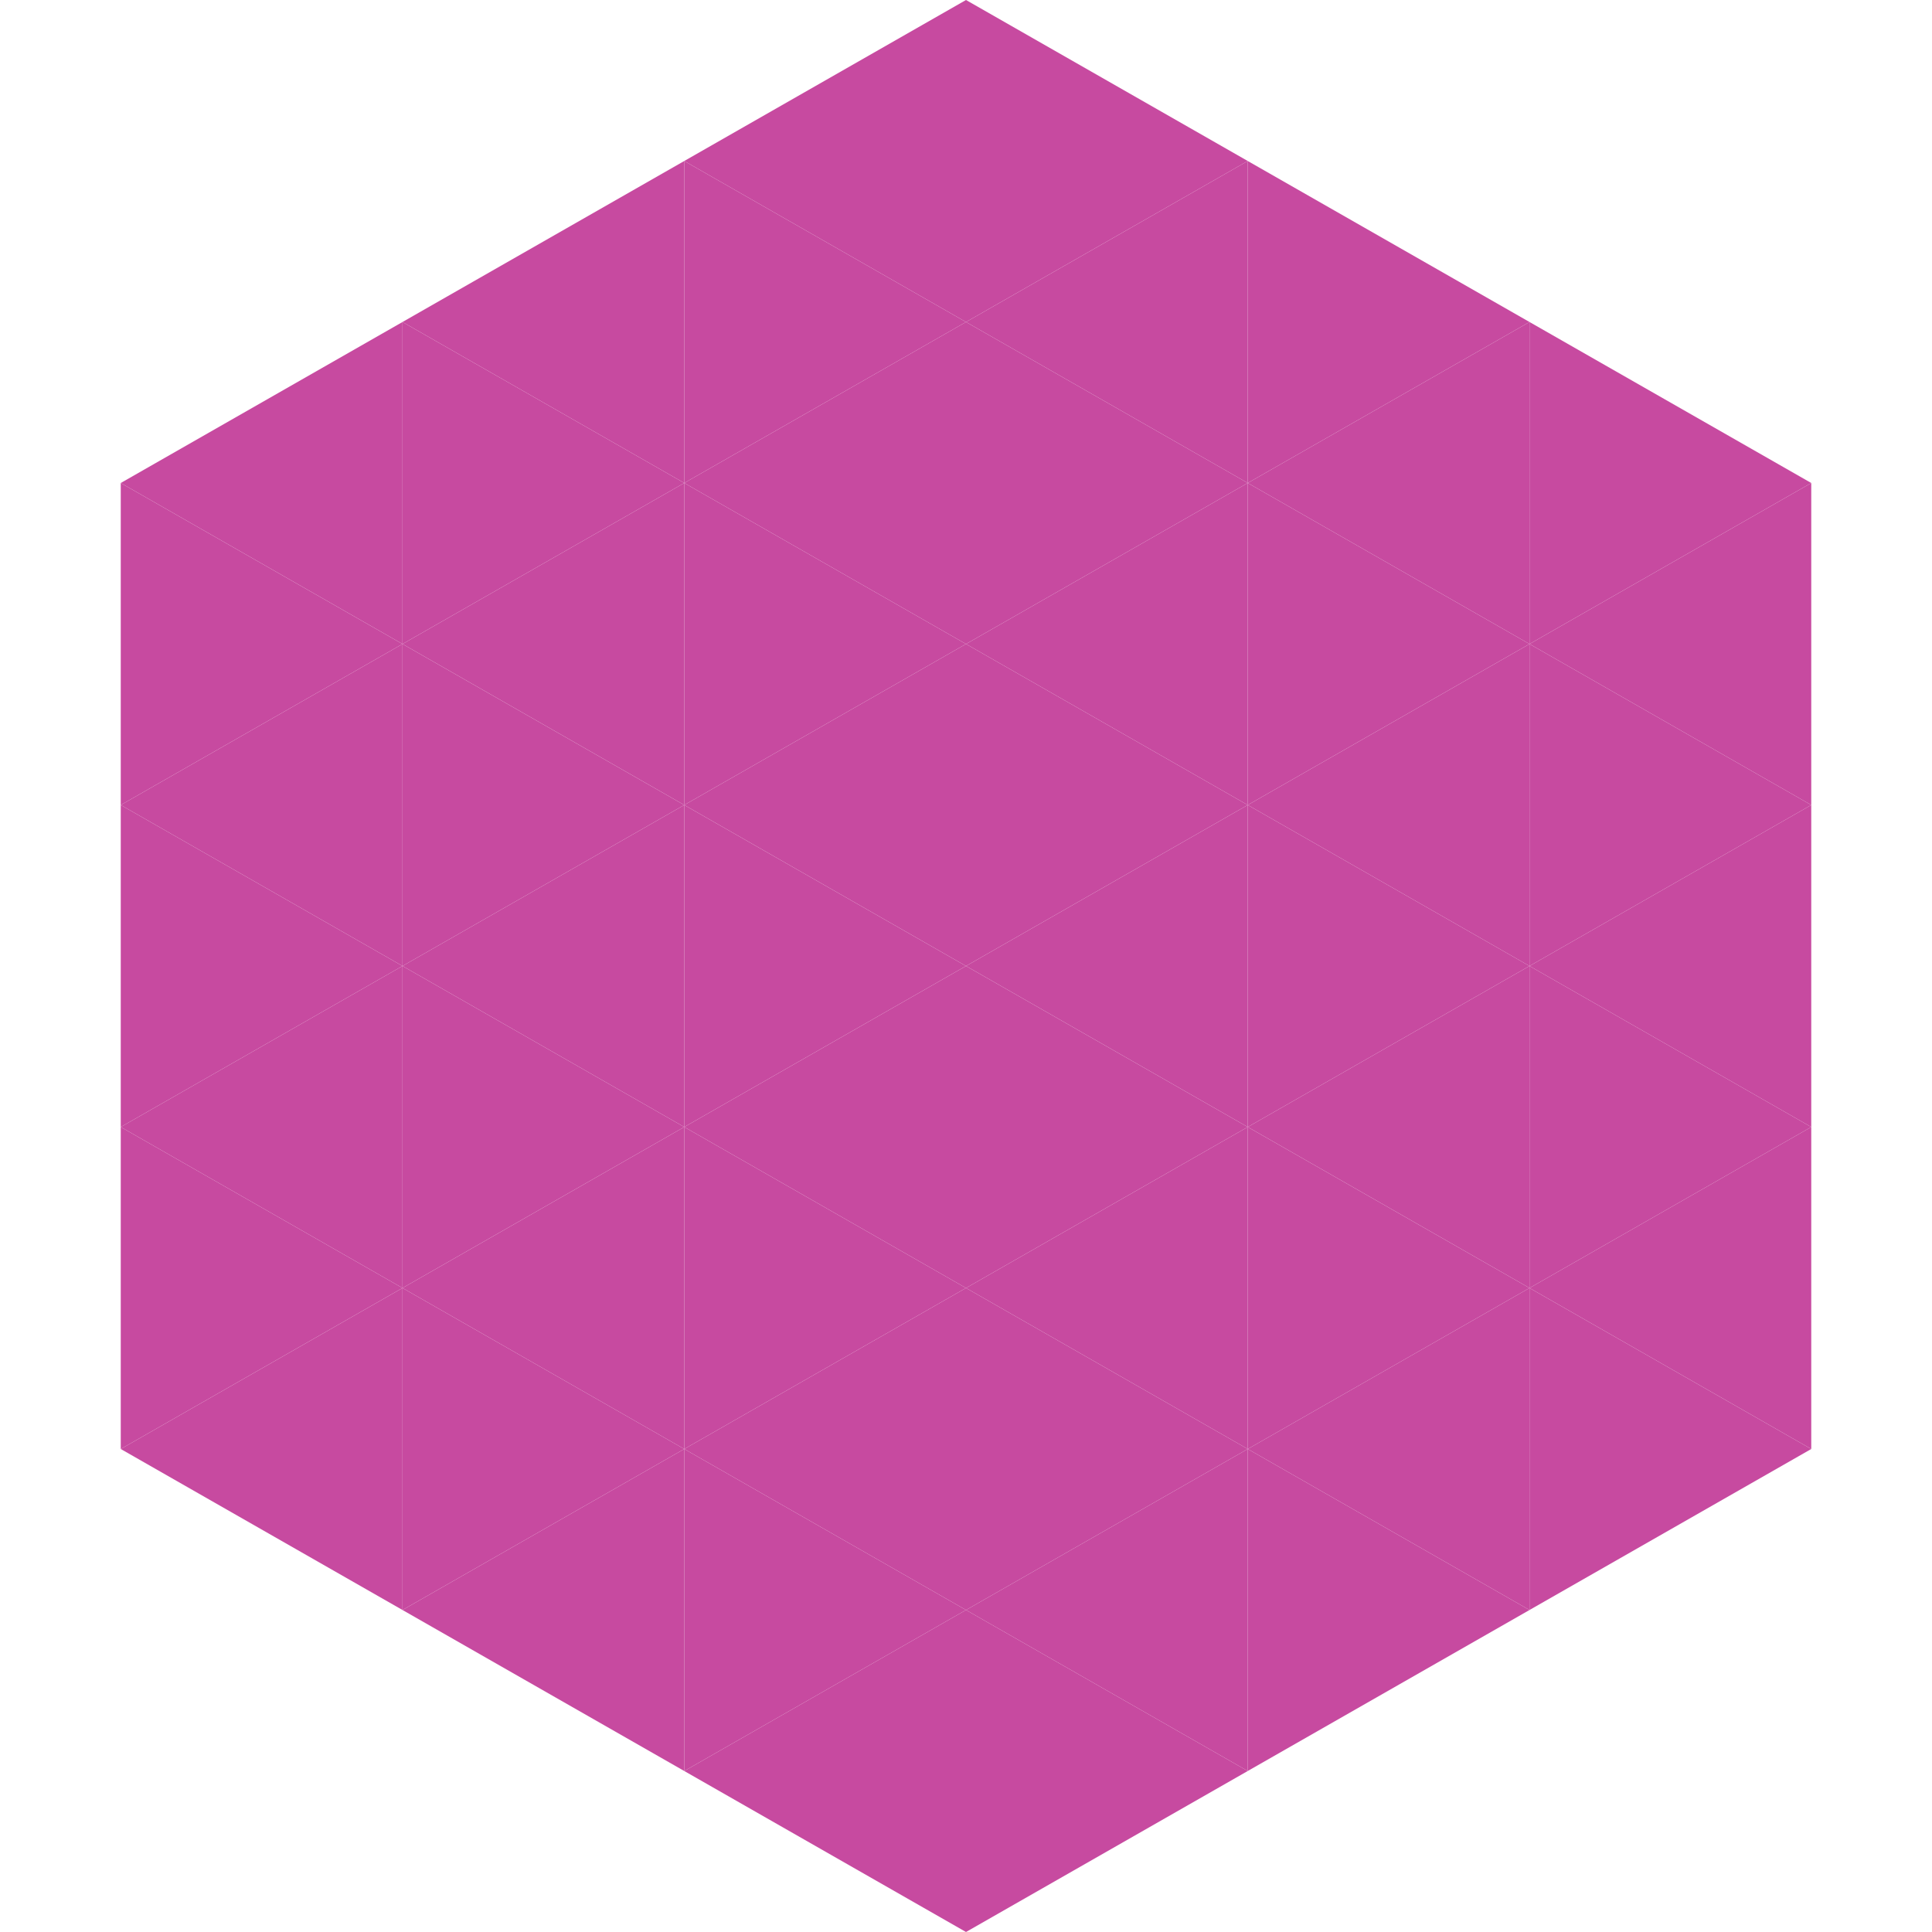 <?xml version="1.0"?>
<!-- Generated by SVGo -->
<svg width="240" height="240"
     xmlns="http://www.w3.org/2000/svg"
     xmlns:xlink="http://www.w3.org/1999/xlink">
<polygon points="50,40 15,60 50,80" style="fill:rgb(199,74,160)" />
<polygon points="190,40 225,60 190,80" style="fill:rgb(199,74,160)" />
<polygon points="15,60 50,80 15,100" style="fill:rgb(199,74,160)" />
<polygon points="225,60 190,80 225,100" style="fill:rgb(199,74,160)" />
<polygon points="50,80 15,100 50,120" style="fill:rgb(199,74,160)" />
<polygon points="190,80 225,100 190,120" style="fill:rgb(199,74,160)" />
<polygon points="15,100 50,120 15,140" style="fill:rgb(199,74,160)" />
<polygon points="225,100 190,120 225,140" style="fill:rgb(199,74,160)" />
<polygon points="50,120 15,140 50,160" style="fill:rgb(199,74,160)" />
<polygon points="190,120 225,140 190,160" style="fill:rgb(199,74,160)" />
<polygon points="15,140 50,160 15,180" style="fill:rgb(199,74,160)" />
<polygon points="225,140 190,160 225,180" style="fill:rgb(199,74,160)" />
<polygon points="50,160 15,180 50,200" style="fill:rgb(199,74,160)" />
<polygon points="190,160 225,180 190,200" style="fill:rgb(199,74,160)" />
<polygon points="15,180 50,200 15,220" style="fill:rgb(255,255,255); fill-opacity:0" />
<polygon points="225,180 190,200 225,220" style="fill:rgb(255,255,255); fill-opacity:0" />
<polygon points="50,0 85,20 50,40" style="fill:rgb(255,255,255); fill-opacity:0" />
<polygon points="190,0 155,20 190,40" style="fill:rgb(255,255,255); fill-opacity:0" />
<polygon points="85,20 50,40 85,60" style="fill:rgb(199,74,160)" />
<polygon points="155,20 190,40 155,60" style="fill:rgb(199,74,160)" />
<polygon points="50,40 85,60 50,80" style="fill:rgb(199,74,160)" />
<polygon points="190,40 155,60 190,80" style="fill:rgb(199,74,160)" />
<polygon points="85,60 50,80 85,100" style="fill:rgb(199,74,160)" />
<polygon points="155,60 190,80 155,100" style="fill:rgb(199,74,160)" />
<polygon points="50,80 85,100 50,120" style="fill:rgb(199,74,160)" />
<polygon points="190,80 155,100 190,120" style="fill:rgb(199,74,160)" />
<polygon points="85,100 50,120 85,140" style="fill:rgb(199,74,160)" />
<polygon points="155,100 190,120 155,140" style="fill:rgb(199,74,160)" />
<polygon points="50,120 85,140 50,160" style="fill:rgb(199,74,160)" />
<polygon points="190,120 155,140 190,160" style="fill:rgb(199,74,160)" />
<polygon points="85,140 50,160 85,180" style="fill:rgb(199,74,160)" />
<polygon points="155,140 190,160 155,180" style="fill:rgb(199,74,160)" />
<polygon points="50,160 85,180 50,200" style="fill:rgb(199,74,160)" />
<polygon points="190,160 155,180 190,200" style="fill:rgb(199,74,160)" />
<polygon points="85,180 50,200 85,220" style="fill:rgb(199,74,160)" />
<polygon points="155,180 190,200 155,220" style="fill:rgb(199,74,160)" />
<polygon points="120,0 85,20 120,40" style="fill:rgb(199,74,160)" />
<polygon points="120,0 155,20 120,40" style="fill:rgb(199,74,160)" />
<polygon points="85,20 120,40 85,60" style="fill:rgb(199,74,160)" />
<polygon points="155,20 120,40 155,60" style="fill:rgb(199,74,160)" />
<polygon points="120,40 85,60 120,80" style="fill:rgb(199,74,160)" />
<polygon points="120,40 155,60 120,80" style="fill:rgb(199,74,160)" />
<polygon points="85,60 120,80 85,100" style="fill:rgb(199,74,160)" />
<polygon points="155,60 120,80 155,100" style="fill:rgb(199,74,160)" />
<polygon points="120,80 85,100 120,120" style="fill:rgb(199,74,160)" />
<polygon points="120,80 155,100 120,120" style="fill:rgb(199,74,160)" />
<polygon points="85,100 120,120 85,140" style="fill:rgb(199,74,160)" />
<polygon points="155,100 120,120 155,140" style="fill:rgb(199,74,160)" />
<polygon points="120,120 85,140 120,160" style="fill:rgb(199,74,160)" />
<polygon points="120,120 155,140 120,160" style="fill:rgb(199,74,160)" />
<polygon points="85,140 120,160 85,180" style="fill:rgb(199,74,160)" />
<polygon points="155,140 120,160 155,180" style="fill:rgb(199,74,160)" />
<polygon points="120,160 85,180 120,200" style="fill:rgb(199,74,160)" />
<polygon points="120,160 155,180 120,200" style="fill:rgb(199,74,160)" />
<polygon points="85,180 120,200 85,220" style="fill:rgb(199,74,160)" />
<polygon points="155,180 120,200 155,220" style="fill:rgb(199,74,160)" />
<polygon points="120,200 85,220 120,240" style="fill:rgb(199,74,160)" />
<polygon points="120,200 155,220 120,240" style="fill:rgb(199,74,160)" />
<polygon points="85,220 120,240 85,260" style="fill:rgb(255,255,255); fill-opacity:0" />
<polygon points="155,220 120,240 155,260" style="fill:rgb(255,255,255); fill-opacity:0" />
</svg>
